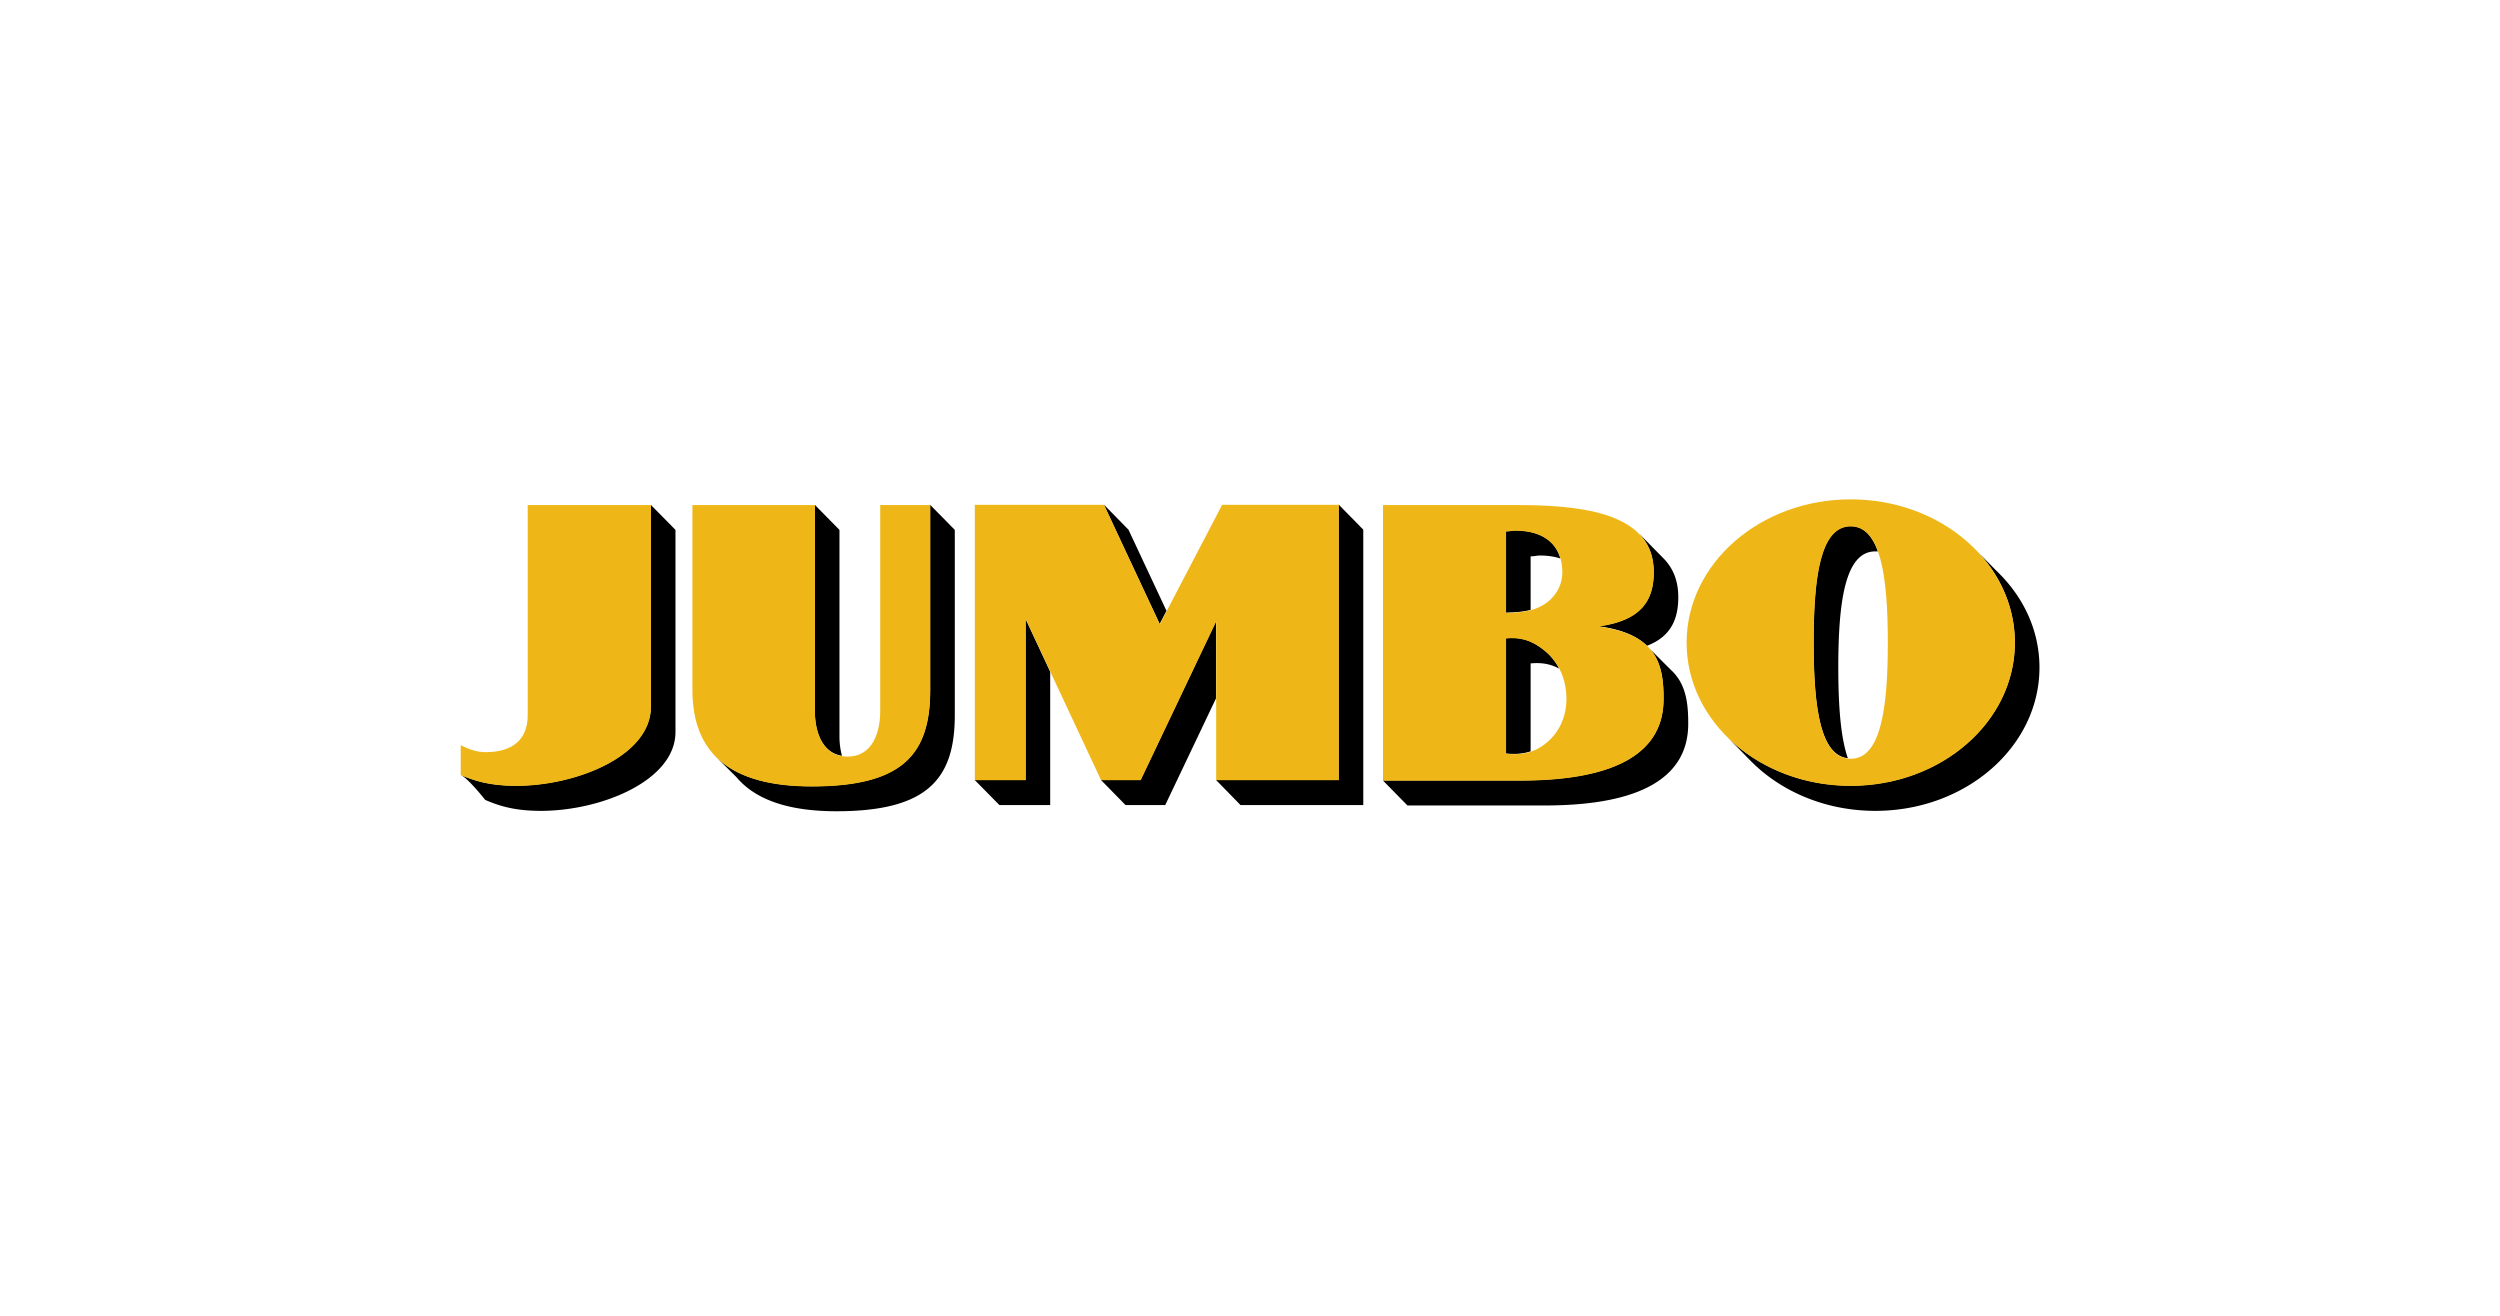 <?xml version="1.0" encoding="UTF-8" standalone="no"?>
<svg
   id="jumbo-logo-svg"
   aria-hidden="true"
   viewBox="0 0 950 500"
   data-v-115324f2=""
   version="1.1"
   sodipodi:docname="jumbo.svg"
   width="950"
   height="500"
   inkscape:version="1.4 (e7c3feb100, 2024-10-09)"
   xmlns:inkscape="http://www.inkscape.org/namespaces/inkscape"
   xmlns:sodipodi="http://sodipodi.sourceforge.net/DTD/sodipodi-0.dtd"
   xmlns="http://www.w3.org/2000/svg"
   xmlns:svg="http://www.w3.org/2000/svg">
  <defs
     id="defs2" />
  <sodipodi:namedview
     id="namedview2"
     pagecolor="#ffffff"
     bordercolor="#000000"
     borderopacity="0.25"
     inkscape:showpageshadow="2"
     inkscape:pageopacity="0.0"
     inkscape:pagecheckerboard="0"
     inkscape:deskcolor="#d1d1d1"
     inkscape:zoom="0.87578947"
     inkscape:cx="475"
     inkscape:cy="250.0601"
     inkscape:window-width="1920"
     inkscape:window-height="1003"
     inkscape:window-x="0"
     inkscape:window-y="40"
     inkscape:window-maximized="1"
     inkscape:current-layer="jumbo-logo-svg" />
  <rect
     style="fill:#ffffff;stroke-width:193.474;stroke-linecap:round;stroke-linejoin:round"
     id="rect2"
     width="950"
     height="500"
     x="0"
     y="0" />
  <path
     d="m 247.292,191.828 v 76.785 c 0,18.494 -28.198,29.936 -51.19,29.936 -10.013,0 -15.838,-1.906 -21.102,-4.124 2.816,1.216 9.387,9.548 9.387,9.548 5.227,2.235 11.088,4.156 21.126,4.156 22.935,0 51.17,-11.482 51.17,-29.976 V 201.352 l -9.395,-9.524 m 195.977,40.294 -14.442,-30.834 -9.375,-9.56 21.222,45.381 2.604,-4.987 m -53.561,3.049 v 61.207 h -19.349 l 9.424,9.552 H 399.072 V 255.233 M 508.685,191.728 V 296.378 H 462.08 l 9.327,9.552 h 46.64 V 201.263 l -9.363,-9.532 M 462.08,236.085 433.404,296.378 H 418.352 l 9.355,9.552 h 15.08 l 19.288,-40.531 V 236.085 m 119.562,49.421 v -33.414 c 3.871,-0.353 7.249,0.06 10.844,1.978 a 21.519,21.519 0 0 0 -5.865,-7.137 c -4.979,-3.952 -9.279,-4.886 -14.378,-4.413 v 43.796 c 3.342,0.357 6.443,0.177 9.399,-0.81 m -5.833,-83.934 c -1.344,0 -2.186,0.305 -3.566,0.305 v 30.93 c 3.157,-0.112 6.343,-0.241 9.399,-1.055 v -20.331 c 1.364,0 2.219,-0.321 3.562,-0.321 2.949,0 5.52,0.401 7.755,1.127 -1.886,-6.68 -7.727,-10.655 -17.15,-10.655 m 59.197,53.047 -7.855,-7.839 c 4.26,5.111 5.023,11.799 4.967,18.883 -0.016,19.3 -16.348,30.89 -54.503,30.89 h -52.128 l 9.355,9.528 h 52.12 c 38.184,0 54.491,-11.658 54.568,-30.87 0.044,-7.903 -0.798,-15.313 -6.523,-20.592 m -6.611,-37.249 c 0,10.535 -4.521,18.378 -20.981,20.612 9.034,1.187 14.787,3.847 18.47,7.438 v -0.028 c 9.167,-3.53 11.871,-10.222 11.871,-18.506 0,-6.178 -1.966,-10.96 -5.536,-14.611 l -9.067,-9.243 -0.02,0.084 c 3.374,3.603 5.263,8.264 5.263,14.254 m 73.792,70.747 c -2.74,-7.859 -3.631,-19.978 -3.631,-34.473 0,-25.739 2.772,-44.113 14.081,-44.113 h 0.963 c -2.174,-6.09 -5.484,-9.588 -10.382,-9.588 -11.281,0 -14.069,18.386 -14.069,44.181 0,24.889 2.64,42.865 13.038,43.993 m 56.581,-71.104 -6.892,-6.98 c 8.593,9.339 13.744,21.19 13.744,34.092 0,30.084 -27.926,54.423 -62.403,54.423 -18.462,0 -35.043,-6.992 -46.464,-18.113 l 8.958,9.163 v -0.012 c 11.474,11.381 28.227,18.542 46.925,18.542 34.445,0 62.366,-24.399 62.366,-54.483 0,-14.121 -6.142,-26.951 -16.235,-36.627 m -438.832,70.153 a 28.736,28.736 0 0 1 -0.935,-7.462 v -78.357 l -9.387,-9.524 v 78.361 c 0,6.972 2.315,15.654 10.198,17.002 l 0.124,-0.02 m 33.51,-95.343 v 70.274 c 0,24.339 -10.31,36.667 -45.012,36.667 -17.078,0 -29.089,-3.843 -36.459,-11.313 l 0.361,0.389 7.51,7.47 c 7.181,8.533 19.653,12.958 38.003,12.958 34.673,0 44.98,-12.324 44.98,-36.543 V 201.352 l -9.383,-9.524"
     fill="#000000"
     id="path1"
     style="stroke-width:4.012" />
  <path
     d="m 175.067,283.176 c 3.089,1.549 6.15,2.648 9.387,2.648 10.687,0 16.079,-5.035 16.079,-14.141 v -79.753 h 46.825 v 76.785 c 0,18.498 -28.194,29.94 -51.19,29.94 -10.009,0 -15.834,-1.906 -21.098,-4.124 v -11.353 m 195.359,13.307 V 191.833 h 49.08 l 21.222,45.381 23.681,-45.381 h 44.338 v 104.65 h -46.604 v -60.296 l -28.676,60.296 h -15.052 l -28.644,-61.207 v 61.207 h -19.349 m 201.883,-63.574 c 4.722,-0.168 9.524,-0.333 13.828,-2.848 4.714,-2.636 7.558,-7.53 7.558,-12.553 0,-9.757 -6.17,-15.83 -17.824,-15.83 -1.344,0 -2.186,0.305 -3.566,0.305 v 30.93 z m 0,53.517 c 5.977,0.63 11.213,-0.337 16.179,-4.878 4.305,-3.915 6.756,-9.58 6.756,-15.983 0,-7.686 -3.145,-14.306 -8.561,-18.526 -4.979,-3.952 -9.279,-4.886 -14.378,-4.413 v 43.796 z m -46.769,10.234 V 191.933 h 51.952 c 28.443,0 50.965,4.854 50.965,25.543 0,10.535 -4.521,18.378 -20.981,20.612 22.245,2.925 24.805,14.659 24.704,27.681 -0.016,19.3 -16.348,30.89 -54.503,30.89 z m 177.74,-8.328 c 11.233,0 14.097,-18.39 14.097,-44.101 0,-25.795 -2.864,-44.185 -14.097,-44.185 -11.281,0 -14.069,18.39 -14.069,44.185 0,25.711 2.788,44.101 14.069,44.101 m -62.37,-44.101 c 0,-30.068 27.922,-54.479 62.37,-54.479 34.477,0 62.403,24.411 62.403,54.479 0,30.068 -27.926,54.423 -62.403,54.423 -34.449,0 -62.37,-24.339 -62.37,-54.423 m -318.857,43.271 c -9.656,0 -12.376,-9.628 -12.376,-17.21 V 191.937 h -46.56 v 70.27 c 0,24.078 14.402,36.667 45.381,36.667 34.702,0 45.012,-12.328 45.012,-36.667 v -70.274 h -19.028 v 78.297 c 0,7.606 -2.64,17.267 -12.428,17.267"
     fill="#eeb717"
     id="path2"
     style="stroke-width:4.012" />
</svg>
